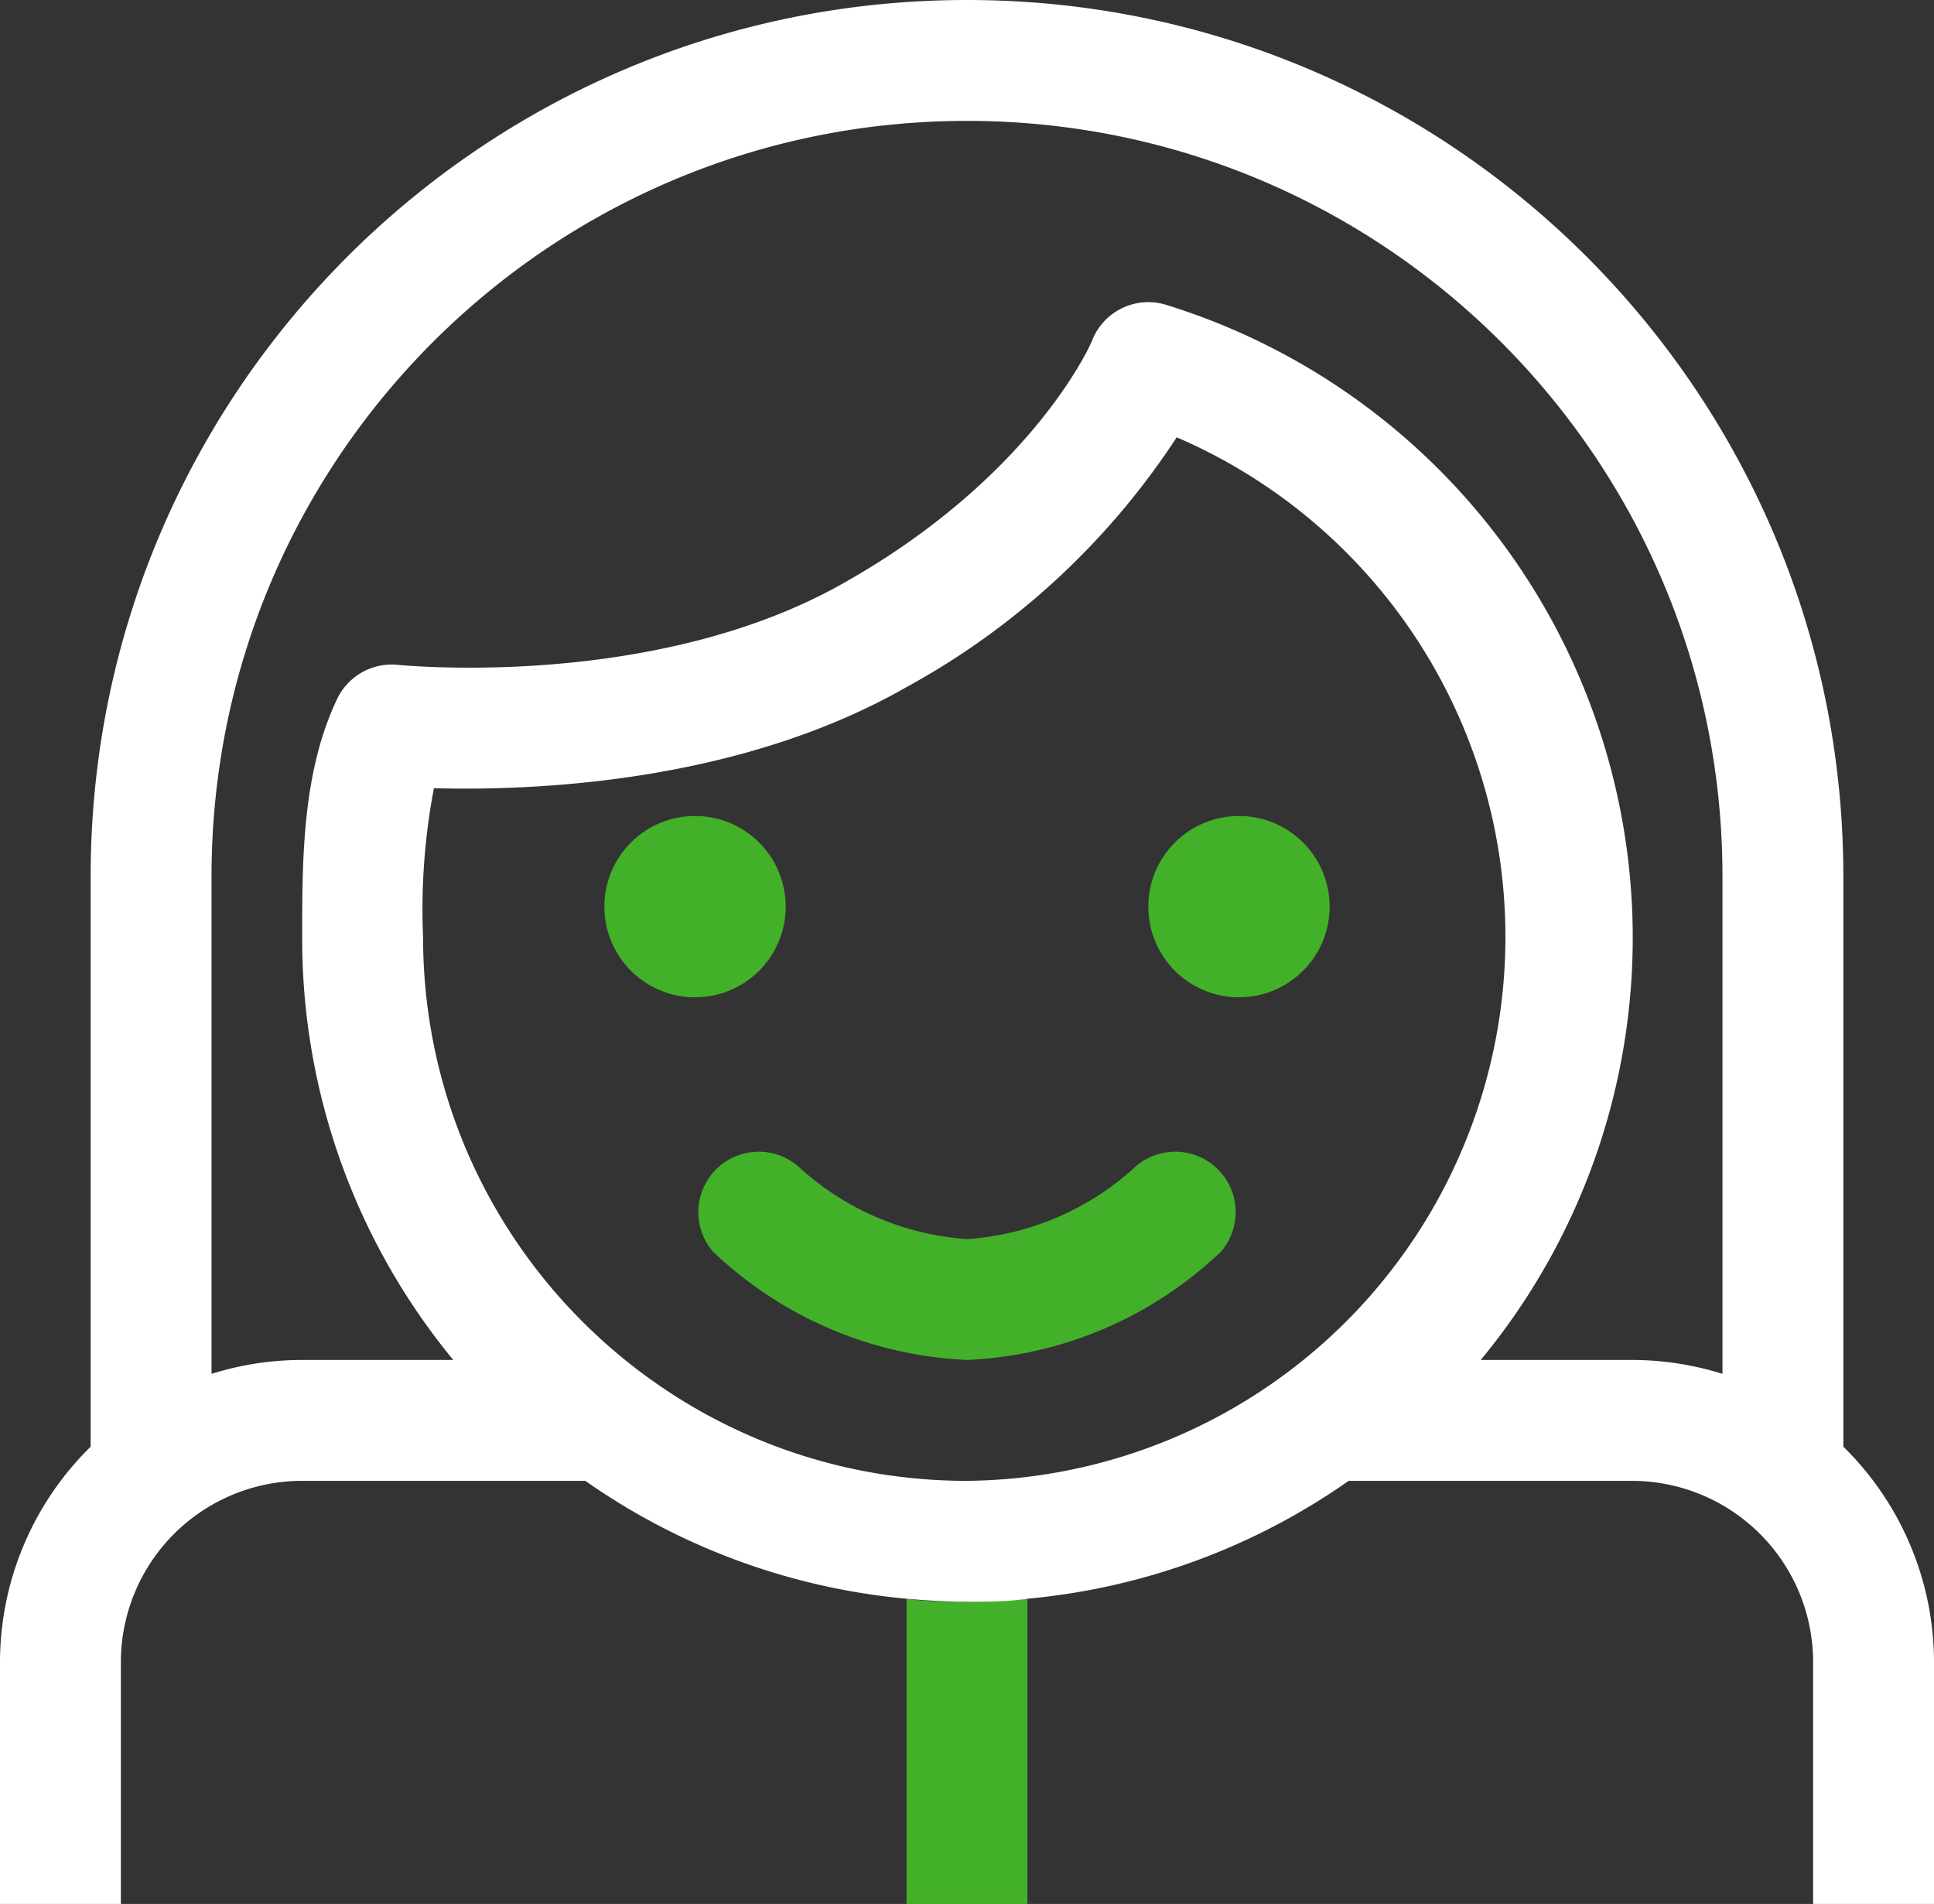 <svg width="64" height="63" xmlns="http://www.w3.org/2000/svg"><rect width="100%" height="100%" fill="#333333" stroke="none"/><g fill="none" fill-rule="evenodd"><path d="M38.94 14.47A25 25 0 0 1 30 22.74c-5.58 3.19-12.42 3.43-15.63 3.34A21.42 21.42 0 0 0 14 31c-.04 9.036 6.626 16.7 15.58 17.915C38.534 50.13 47 44.518 49.37 35.798c2.37-8.72-2.093-17.844-10.43-21.328zM20 30a3 3 0 1 1 6 0 3 3 0 0 1-6 0zm20.41 11.41A13 13 0 0 1 32 45a13 13 0 0 1-8.41-3.59 2 2 0 0 1 2.82-2.82A9.16 9.16 0 0 0 32 41a9.14 9.14 0 0 0 5.59-2.41 2 2 0 0 1 2.82 2.82zM41 33a3 3 0 1 1 0-6 3 3 0 0 1 0 6z"/><path d="M32 4C18.193 4 7 15.193 7 29v16.46a10 10 0 0 1 3-.46h5a21.9 21.9 0 0 1-5-14c0-2.57 0-5.47 1.21-7.89a2 2 0 0 1 2-1.1c1.46.12 9.06.56 14.84-2.75 6.23-3.56 8.12-8 8.14-8a2 2 0 0 1 2.45-1.15A21.92 21.92 0 0 1 49 45h5a10 10 0 0 1 3 .46V29A25 25 0 0 0 32 4z"/><path d="M30 52.9V63h4V52.9c-.66.06-1.33.1-2 .1-.67 0-1.34 0-2-.1z" fill="#43B02A" fill-rule="nonzero"/><circle fill="#43B02A" fill-rule="nonzero" cx="23" cy="30" r="3"/><circle fill="#43B02A" fill-rule="nonzero" cx="41" cy="30" r="3"/><path d="M37.59 38.59A9.14 9.14 0 0 1 32 41a9.16 9.16 0 0 1-5.59-2.41 2 2 0 0 0-2.82 2.82A13 13 0 0 0 32 45a13 13 0 0 0 8.41-3.59 2 2 0 0 0-2.82-2.82z" fill="#43B02A" fill-rule="nonzero"/><path d="M61 47.87V29C61 12.984 48.016 0 32 0S3 12.984 3 29v18.87A10 10 0 0 0 0 55v8h4v-8a6 6 0 0 1 6-6h9.37A22 22 0 0 0 30 52.9c.66.06 1.33.1 2 .1.67 0 1.34 0 2-.1A22 22 0 0 0 44.63 49H54a6 6 0 0 1 6 6v8h4v-8a10 10 0 0 0-3-7.13zM32 49c-9.941 0-18-8.059-18-18-.07-1.648.05-3.3.36-4.92 3.21.09 10.05-.15 15.63-3.34a25 25 0 0 0 8.95-8.27A18 18 0 0 1 32 49zm25-3.54a10 10 0 0 0-3-.46h-5a21.92 21.92 0 0 0-10.4-34.91 2 2 0 0 0-2.45 1.15c0 .05-1.91 4.46-8.14 8-5.78 3.33-13.38 2.89-14.84 2.76a2 2 0 0 0-2 1.1C10 25.53 10 28.43 10 31a21.9 21.9 0 0 0 5 14h-5a10 10 0 0 0-3 .46V29C7 15.193 18.193 4 32 4s25 11.193 25 25v16.46z" fill="#FFF" fill-rule="nonzero"/></g></svg>